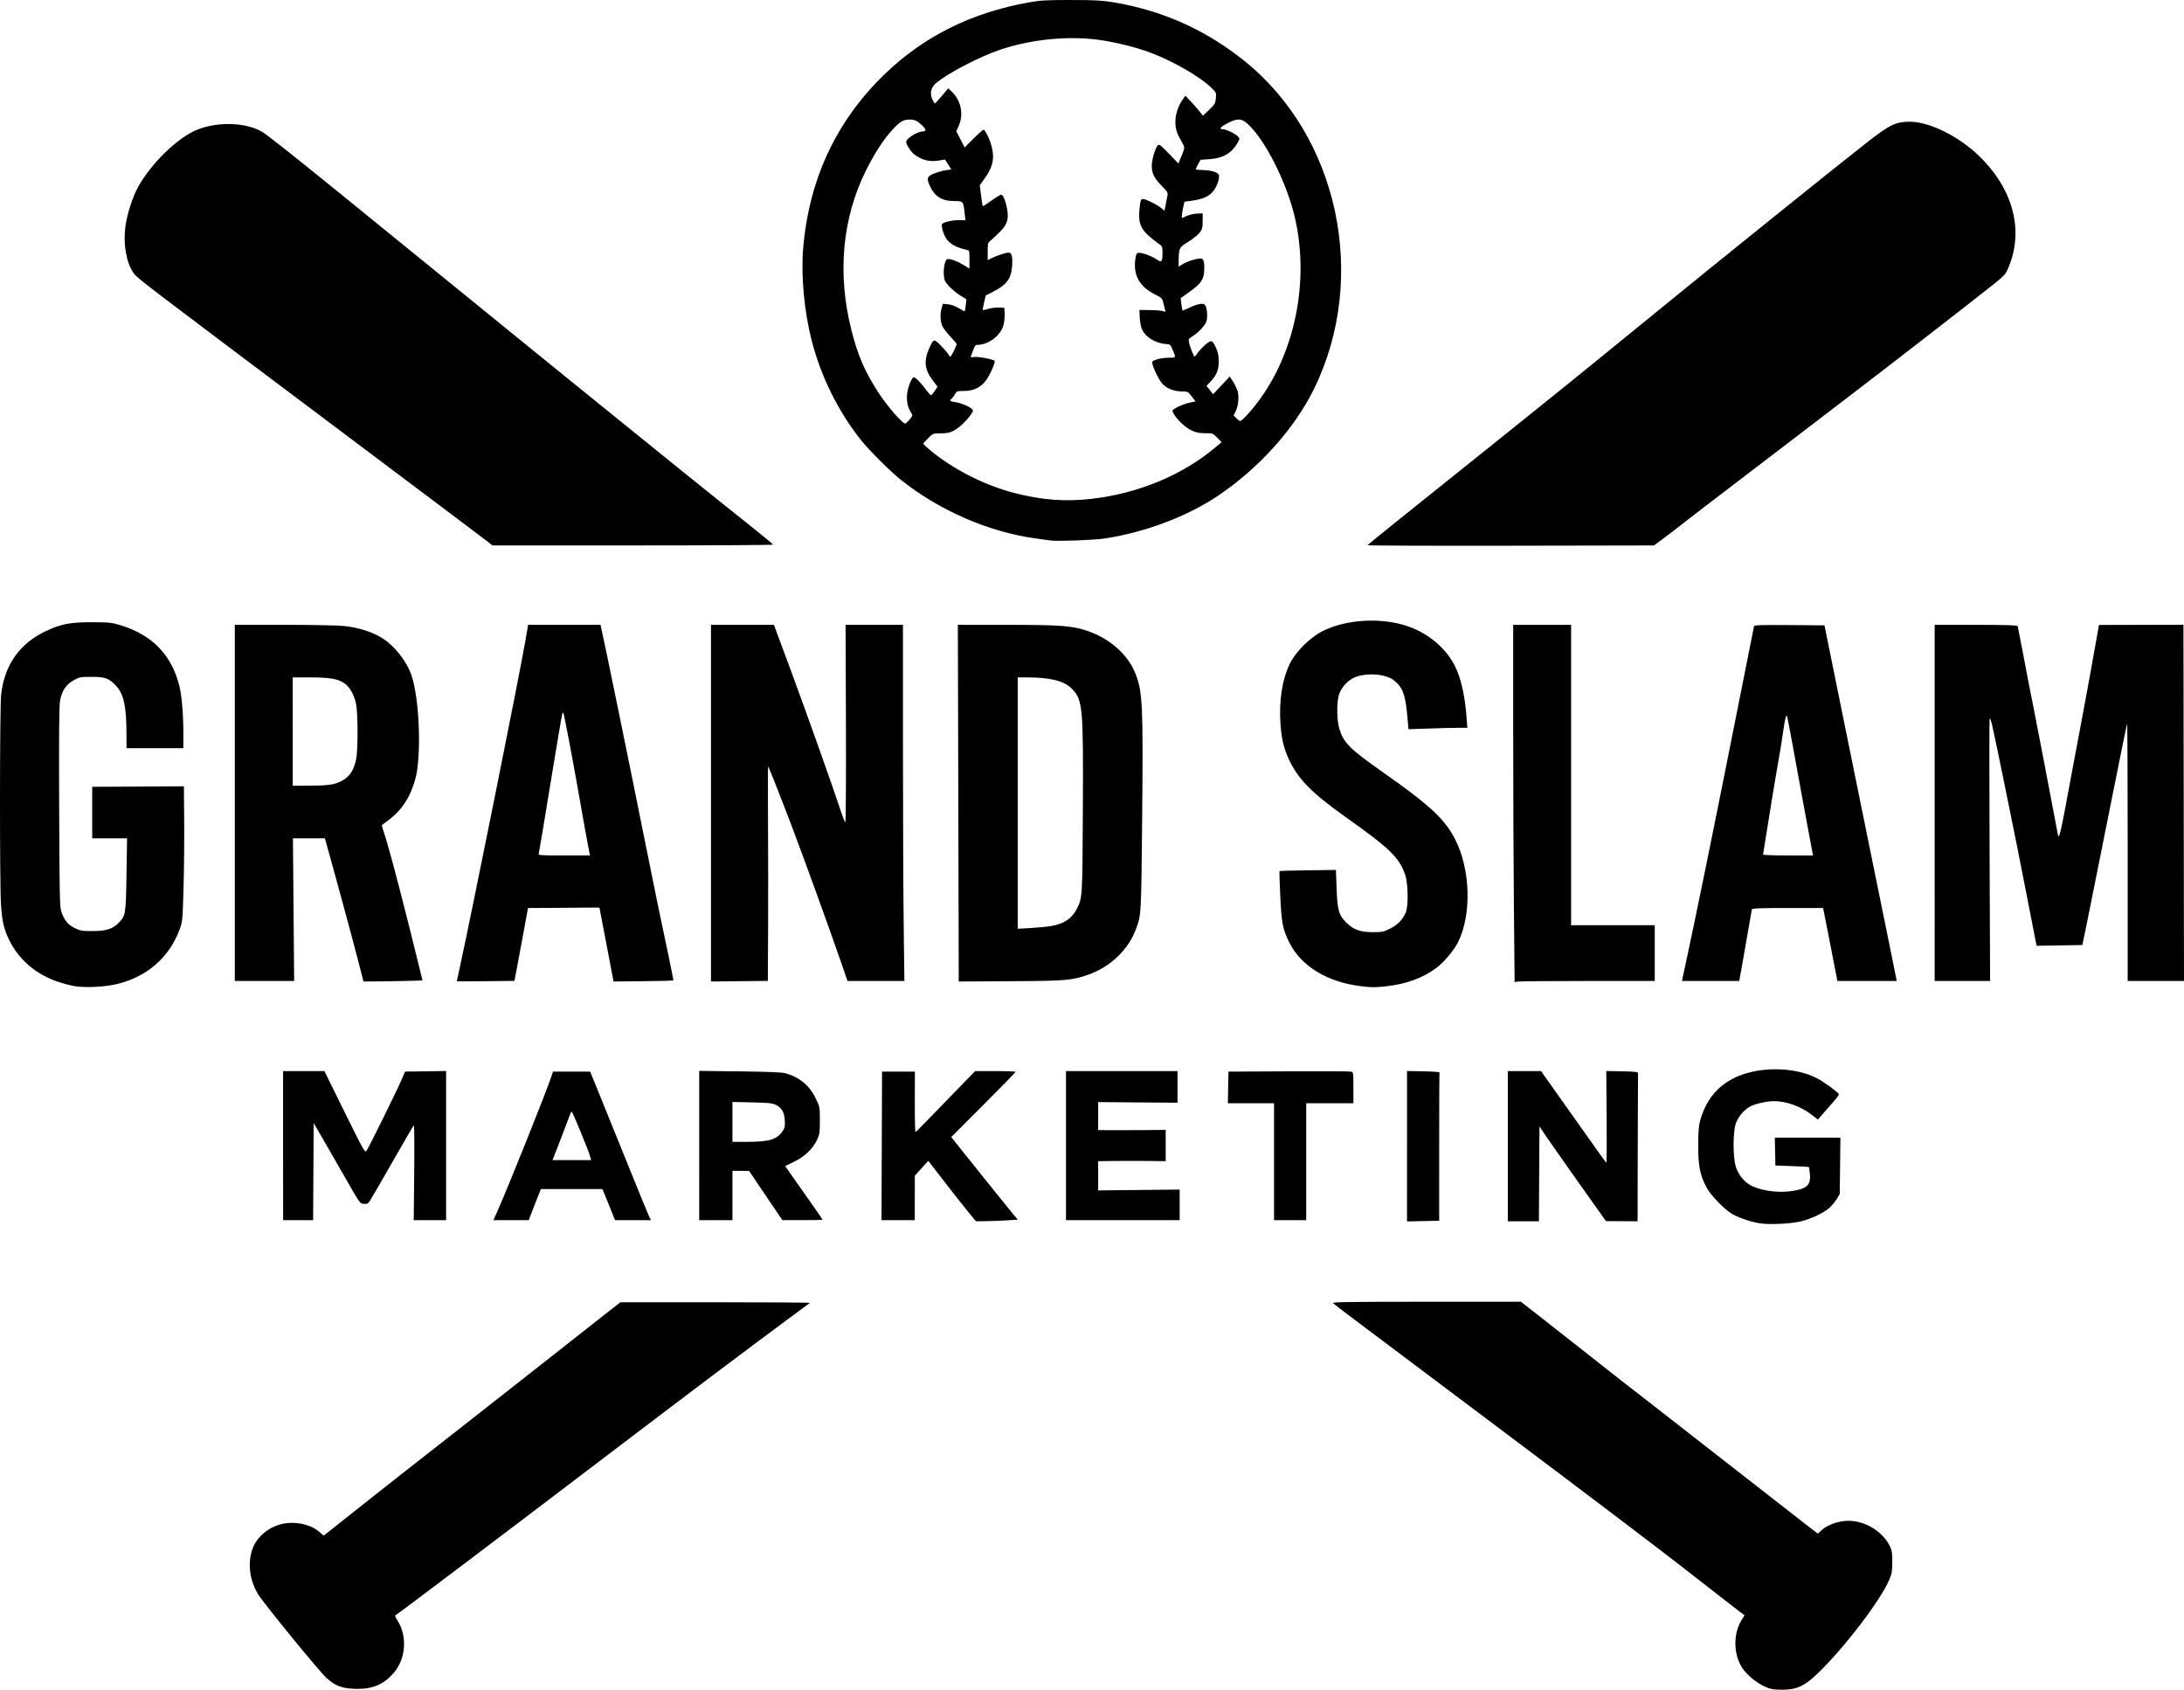 <?xml version="1.0" encoding="UTF-8" standalone="no"?>
<!-- Created with Inkscape (http://www.inkscape.org/) -->

<svg
   width="762.963mm"
   height="590.128mm"
   viewBox="0 0 762.963 590.128"
   version="1.1"
   id="svg1"
   xml:space="preserve"
   inkscape:version="1.4 (e7c3feb1, 2024-10-09)"
   sodipodi:docname="Grand-Slam-Marketing.svg"
   xmlns:inkscape="http://www.inkscape.org/namespaces/inkscape"
   xmlns:sodipodi="http://sodipodi.sourceforge.net/DTD/sodipodi-0.dtd"
   xmlns="http://www.w3.org/2000/svg"
   xmlns:svg="http://www.w3.org/2000/svg"><sodipodi:namedview
     id="namedview1"
     pagecolor="#ffffff"
     bordercolor="#000000"
     borderopacity="0.25"
     inkscape:showpageshadow="2"
     inkscape:pageopacity="0.0"
     inkscape:pagecheckerboard="0"
     inkscape:deskcolor="#d1d1d1"
     inkscape:document-units="mm"
     inkscape:zoom="0.13102506"
     inkscape:cx="1778.2858"
     inkscape:cy="1480.6328"
     inkscape:window-width="1728"
     inkscape:window-height="1051"
     inkscape:window-x="0"
     inkscape:window-y="38"
     inkscape:window-maximized="1"
     inkscape:current-layer="layer1" /><defs
     id="defs1" /><g
     inkscape:label="Layer 1"
     inkscape:groupmode="layer"
     id="layer1"
     transform="translate(364.949,244.686)"><path
       style="fill:#000000;stroke-width:1.416"
       d="m 253.818,345.162 c -3.758,-0.937 -8.472,-4.481 -10.45,-7.857 -2.789,-4.76 -2.765,-11.542 0.058,-16.125 l 1.054,-1.712 -5.094,-3.921 c -2.802,-2.157 -10.91,-8.464 -18.019,-14.016 -7.109,-5.552 -33.578,-25.598 -58.82,-44.547 -56.175,-42.171 -61.114,-45.89 -61.795,-46.526 -0.453,-0.424 4.775,-0.507 32.529,-0.516 l 33.069,-0.011 5.873,4.575 c 3.23,2.516 10.152,7.954 15.383,12.085 12.349,9.752 14.866,11.721 28.517,22.303 6.285,4.872 19.604,15.26 29.597,23.083 9.994,7.824 19.569,15.286 21.277,16.583 l 3.107,2.358 1.434,-1.295 c 1.712,-1.547 4.723,-2.742 7.781,-3.088 6.194,-0.701 13.152,3.117 15.918,8.734 0.738,1.499 0.873,2.35 0.871,5.519 -0.001,3.204 -0.146,4.088 -0.992,6.102 -3.084,7.336 -15.875,24.083 -25.194,32.985 -4.34,4.146 -6.972,5.422 -11.457,5.555 -1.755,0.052 -3.846,-0.069 -4.645,-0.268 z m -498.889,-0.514 c -2.392,-0.664 -3.712,-1.418 -5.859,-3.348 -2.439,-2.193 -21.999,-26.121 -23.844,-29.169 -2.901,-4.792 -3.68,-10.397 -2.138,-15.389 1.312,-4.247 5.347,-7.876 10.117,-9.098 4.631,-1.186 10.186,-0.082 13.393,2.664 l 1.538,1.316 11.953,-9.468 c 13.291,-10.527 13.148,-10.415 32.305,-25.39 7.521,-5.879 20.306,-15.913 28.41,-22.298 8.104,-6.385 18.389,-14.474 22.854,-17.977 l 8.118,-6.369 h 33.231 c 18.277,0 33.113,0.1 32.969,0.222 -0.144,0.122 -3.887,2.896 -8.317,6.165 -11.56,8.529 -35.095,26.245 -56.759,42.724 -40.662,30.931 -78.317,59.384 -79.357,59.965 -0.637,0.356 -0.608,0.497 0.458,2.224 3.414,5.531 2.808,13.267 -1.424,18.181 -3.365,3.907 -7.255,5.604 -12.717,5.547 -1.785,-0.018 -4.003,-0.244 -4.931,-0.501 z m 495.283,-162.046 c -2.93,-0.375 -7.358,-1.82 -9.925,-3.24 -2.654,-1.468 -7.646,-6.604 -9.078,-9.341 -2.294,-4.385 -2.904,-7.457 -2.896,-14.598 0.006,-4.969 0.155,-6.904 0.682,-8.804 2.858,-10.308 10.294,-16.28 21.95,-17.627 6.898,-0.797 14.054,0.342 19.126,3.046 2.324,1.239 7.194,4.814 7.383,5.421 0.067,0.216 -0.934,1.569 -2.225,3.007 -1.291,1.438 -2.969,3.344 -3.729,4.237 l -1.381,1.622 -2.268,-1.745 c -3.789,-2.915 -8.763,-4.691 -13.14,-4.691 -2.304,0 -6.356,0.898 -8.126,1.801 -2.295,1.171 -4.476,3.797 -5.236,6.306 -0.932,3.077 -0.907,11.361 0.045,14.645 0.733,2.529 2.654,5.086 4.804,6.396 3.183,1.939 9.256,2.943 14.115,2.334 5.913,-0.741 7.42,-2.067 6.993,-6.152 -0.129,-1.232 -0.276,-2.283 -0.327,-2.333 -0.051,-0.051 -2.706,-0.19 -5.9,-0.308 l -5.807,-0.215 -0.104,-4.874 -0.104,-4.874 h 11.46 11.46 l -0.116,9.835 -0.116,9.835 L 276.741,174 c -0.555,0.945 -1.719,2.359 -2.587,3.142 -2.088,1.886 -6.936,4.113 -10.583,4.862 -3.569,0.732 -10.042,1.022 -13.36,0.598 z m -276.77,-3.857 c -1.412,-1.7 -5.162,-6.448 -8.332,-10.551 l -5.765,-7.46 -2.354,2.59 -2.354,2.59 -0.01,7.774 -0.01,7.774 h -5.81 -5.81 l 0.096,-25.944 0.096,-25.944 h 5.736 5.736 l -0.033,10.619 c -0.018,5.84 0.098,10.561 0.258,10.49 0.26,-0.115 3.906,-3.836 16.926,-17.274 l 3.896,-4.021 h 7.062 c 3.884,0 7.062,0.125 7.062,0.279 0,0.153 -5.058,5.339 -11.24,11.523 l -11.24,11.245 10.287,12.844 c 5.658,7.064 10.896,13.553 11.64,14.421 l 1.353,1.577 -3.678,0.237 c -2.023,0.13 -5.313,0.257 -7.312,0.281 l -3.634,0.044 z M 126.58,155.629 v -26.263 l 5.713,0.103 c 3.142,0.057 5.671,0.23 5.62,0.384 -0.051,0.155 -0.095,11.872 -0.095,26.038 l -0.001,25.757 -5.618,0.122 -5.618,0.122 z m 35.217,-0.018 v -26.225 h 5.815 5.815 l 1.21,1.75 c 0.665,0.963 4.338,6.147 8.16,11.52 3.823,5.374 8.353,11.754 10.068,14.179 1.715,2.425 3.224,4.474 3.353,4.554 0.129,0.08 0.175,-7.093 0.103,-15.939 l -0.132,-16.084 5.564,0.104 c 4.171,0.078 5.555,0.221 5.527,0.572 -0.021,0.258 -0.063,12.017 -0.094,26.132 l -0.056,25.663 -5.526,-0.025 -5.526,-0.025 -9.179,-12.931 c -5.048,-7.112 -10.275,-14.552 -11.614,-16.533 l -2.435,-3.603 -0.098,16.558 -0.098,16.558 h -5.429 -5.429 z m -427.849,-0.187 v -26.038 l 7.212,5.9e-4 7.212,5.8e-4 7.066,14.315 c 6.575,13.321 7.104,14.264 7.622,13.58 0.714,-0.943 10.292,-20.336 12.113,-24.525 l 1.384,-3.185 7.169,-0.102 7.169,-0.102 v 26.046 26.046 h -5.655 -5.655 l 0.168,-16.66 c 0.092,-9.163 0.036,-16.579 -0.125,-16.479 -0.161,0.1 -3.533,5.869 -7.493,12.82 -3.96,6.951 -7.53,13.112 -7.934,13.689 -0.609,0.871 -0.963,1.031 -2.077,0.937 -1.334,-0.113 -1.372,-0.166 -6.357,-8.918 -2.758,-4.842 -6.393,-11.165 -8.078,-14.049 l -3.063,-5.245 -0.097,16.953 -0.097,16.953 h -5.241 -5.241 z m 74.604,23.509 c 3.752,-8.315 17.584,-42.848 19.321,-48.236 l 0.362,-1.124 h 6.491 6.491 l 4.271,10.49 c 2.349,5.77 6.875,16.95 10.058,24.845 3.183,7.895 6.043,14.849 6.356,15.454 l 0.569,1.1 -6.285,-0.006 -6.285,-0.006 -1.451,-3.647 c -0.798,-2.006 -1.788,-4.448 -2.2,-5.427 l -0.749,-1.78 h -10.747 -10.747 l -1.754,4.402 c -0.965,2.421 -1.92,4.866 -2.123,5.432 l -0.369,1.03 h -6.175 -6.175 z m 32.766,-19.392 c -0.557,-2.22 -6.363,-16.293 -6.611,-16.026 -0.15,0.162 -0.702,1.474 -1.225,2.917 -0.524,1.442 -1.955,5.194 -3.182,8.336 l -2.23,5.713 h 6.742 6.742 z m 37.994,-4.149 v -26.069 l 14.143,0.166 c 9.129,0.107 14.726,0.322 15.787,0.607 5.037,1.349 8.618,4.301 10.826,8.925 1.377,2.883 1.392,2.967 1.392,7.598 0,4.306 -0.081,4.857 -1.013,6.844 -1.45,3.095 -4.384,5.87 -8.069,7.632 l -3.038,1.452 3.404,4.867 c 1.872,2.677 4.81,6.854 6.528,9.282 1.718,2.428 3.124,4.493 3.124,4.589 0,0.096 -3.161,0.167 -7.025,0.158 l -7.025,-0.018 -5.807,-8.59 -5.807,-8.59 -2.904,-0.008 -2.904,-0.008 v 8.617 8.617 h -5.807 -5.807 z m 24.118,-1.81 c 2.502,-0.589 3.785,-1.416 5.044,-3.251 0.745,-1.086 0.855,-1.642 0.742,-3.72 -0.158,-2.883 -1.054,-4.412 -3.202,-5.457 -1.169,-0.569 -2.591,-0.713 -8.25,-0.837 l -6.837,-0.149 v 6.972 6.972 l 5.151,-0.006 c 3.051,-0.003 6.049,-0.217 7.352,-0.524 z M 7.442,155.424 V 129.385 H 26.924 46.405 l 2.13e-4,5.526 2.26e-4,5.526 -13.862,-0.111 -13.862,-0.111 v 4.888 4.888 l 4.402,0.041 c 2.421,0.022 7.732,0.007 11.801,-0.035 l 7.399,-0.076 v 5.461 5.461 l -6.463,-0.065 c -3.554,-0.036 -8.865,-0.033 -11.801,0.007 l -5.339,0.072 v 5.1 5.1 l 14.237,-0.142 14.237,-0.142 v 5.344 5.344 H 27.298 7.442 Z m 72.682,5.62 v -20.418 h -8.065 -8.065 l 0.104,-5.526 0.104,-5.526 20.98,-0.104 c 11.539,-0.057 21.36,-0.011 21.823,0.101 0.826,0.2 0.843,0.314 0.843,5.63 v 5.425 h -8.242 -8.242 v 20.418 20.418 H 85.743 80.124 Z M -338.734,99.749 c -1.339,-0.205 -3.953,-0.88 -5.807,-1.498 -7.844,-2.615 -13.817,-7.72 -17.239,-14.731 -1.75,-3.586 -2.39,-6.285 -2.806,-11.832 -0.501,-6.685 -0.475,-69.167 0.031,-73.727 1.15,-10.363 6.357,-17.807 15.519,-22.186 5.278,-2.522 8.718,-3.187 16.297,-3.149 5.979,0.03 6.847,0.121 9.852,1.034 11.115,3.375 17.911,10.391 20.615,21.283 0.826,3.326 1.371,9.801 1.375,16.333 l 0.003,5.339 h -9.928 -9.928 l -0.016,-5.151 c -0.03,-9.341 -0.91,-13.524 -3.455,-16.415 -2.468,-2.804 -3.882,-3.348 -8.705,-3.348 -3.871,0 -4.246,0.068 -6.182,1.124 -2.72,1.483 -4.271,3.78 -4.864,7.2 -0.323,1.862 -0.405,11.799 -0.308,37.196 0.119,31.07 0.196,34.843 0.753,36.471 1.034,3.024 2.287,4.558 4.681,5.734 1.992,0.978 2.517,1.067 6.294,1.062 4.685,-0.006 7.01,-0.752 9.111,-2.923 2.388,-2.468 2.459,-2.911 2.679,-16.835 l 0.2,-12.645 -6.088,4.39e-4 -6.088,4.39e-4 v -8.992 -8.992 l 14.986,-0.07 c 8.242,-0.039 15.45,-0.081 16.016,-0.094 l 1.03,-0.023 0.1,12.176 c 0.055,6.697 -0.049,17.318 -0.232,23.603 -0.324,11.153 -0.357,11.494 -1.368,14.237 -3.554,9.636 -11.124,16.319 -21.491,18.972 -4.145,1.061 -11.087,1.451 -15.036,0.845 z m 449.432,0.015 C 98.774,98.381 89.501,92.731 85.397,84.346 c -2.26,-4.616 -2.635,-6.571 -3.097,-16.129 -0.227,-4.692 -0.346,-8.597 -0.264,-8.678 0.082,-0.081 4.55,-0.204 9.93,-0.274 l 9.781,-0.126 0.221,6.182 c 0.283,7.936 0.755,9.619 3.422,12.22 2.585,2.521 4.865,3.328 9.398,3.328 3.063,0 3.614,-0.115 5.88,-1.231 2.625,-1.292 4.286,-2.992 5.447,-5.574 1.015,-2.256 0.875,-10.405 -0.231,-13.427 -2.194,-5.995 -5.329,-9.019 -20.581,-19.852 C 93.131,32.142 88.441,27.351 85.188,20.241 83.495,16.539 82.694,13.067 82.366,7.999 c -0.529,-8.171 0.612,-15.414 3.299,-20.934 1.975,-4.058 6.923,-9.004 11.234,-11.231 8.281,-4.277 20.793,-5.002 30.114,-1.745 7.097,2.48 13.159,7.602 16.276,13.754 2.116,4.175 3.538,10.468 4.111,18.19 l 0.257,3.466 h -2.985 c -1.642,0 -6.269,0.11 -10.282,0.244 l -7.296,0.244 -0.433,-4.834 c -0.645,-7.204 -1.629,-9.822 -4.576,-12.184 -2.899,-2.324 -9.701,-2.833 -13.872,-1.039 -2.411,1.037 -4.683,3.583 -5.424,6.077 -0.83,2.795 -0.742,8.966 0.169,11.894 1.518,4.878 3.615,6.969 15.006,14.971 16.604,11.662 21.761,16.444 25.428,23.575 5.385,10.473 5.819,26.41 0.978,35.99 -1.398,2.767 -4.87,6.91 -7.384,8.812 -4.749,3.592 -10.514,5.72 -17.659,6.516 -3.949,0.44 -4.842,0.44 -8.627,0.001 z m -348.663,-1.663 c -0.006,0 -0.918,-3.54 -2.027,-7.868 -1.643,-6.41 -8.601,-32.031 -10.913,-40.181 l -0.558,-1.967 h -5.573 -5.573 l 0.209,24.914 0.209,24.914 h -10.361 -10.361 v -62.192 -62.192 h 16.981 c 9.34,0 18.823,0.181 21.074,0.403 4.812,0.474 9.729,1.981 13.057,4.003 4.651,2.825 8.934,8.223 10.671,13.447 2.402,7.224 3.321,23.732 1.853,33.286 -0.523,3.406 -2.128,7.777 -3.837,10.448 -2.179,3.407 -4.052,5.26 -8.418,8.331 -0.073,0.051 0.302,1.41 0.832,3.02 1.566,4.753 4.784,16.804 9.206,34.469 2.279,9.106 4.144,16.645 4.144,16.754 0,0.142 -13.452,0.409 -20.616,0.409 z m -10.827,-68.877 c 4.79,-1.128 7.258,-3.75 8.262,-8.778 0.652,-3.267 0.661,-15.453 0.013,-19.029 -0.598,-3.305 -2.219,-6.214 -4.187,-7.517 -2.314,-1.531 -5.09,-2 -11.889,-2.006 l -6.088,-0.006 V 10.809 29.729 l 5.901,-0.006 c 3.537,-0.003 6.737,-0.203 7.989,-0.497 z m 43.432,68.813 c 1.4e-4,-0.035 0.434,-2.058 0.964,-4.496 4.507,-20.725 20.614,-100.896 22.888,-113.923 l 1.063,-6.088 12.637,-1.56e-4 12.637,-1.55e-4 0.193,0.843 c 1.331,5.826 9.416,45.238 15.735,76.709 2.338,11.642 4.696,23.191 5.241,25.663 1.023,4.644 4.321,20.647 4.321,20.965 0,0.099 -4.71,0.227 -10.468,0.285 l -10.468,0.105 -0.808,-4.308 c -0.444,-2.37 -1.55,-8.152 -2.458,-12.85 -0.907,-4.698 -1.65,-8.578 -1.65,-8.623 0,-0.045 -1.475,-0.058 -3.278,-0.03 -1.803,0.028 -7.418,0.073 -12.478,0.099 l -9.2,0.048 -1.397,7.587 c -0.768,4.173 -1.833,9.9 -2.366,12.726 l -0.969,5.14 -10.071,0.105 c -5.539,0.058 -10.07,0.077 -10.07,0.042 z m 46.336,-44.801 c -0.267,-1.116 -2.511,-13.532 -4.18,-23.135 -1.545,-8.889 -4.735,-25.59 -4.932,-25.82 -0.073,-0.086 -0.222,-0.068 -0.331,0.041 -0.108,0.108 -1.966,11.053 -4.129,24.321 -2.163,13.268 -4.024,24.419 -4.137,24.78 -0.191,0.612 0.399,0.656 8.853,0.656 h 9.057 z m 42.456,-17.421 2.5e-4,-62.285 h 10.989 10.989 l 5.669,15.267 c 5.544,14.929 15.237,42.185 17.721,49.828 0.686,2.112 1.392,3.84 1.569,3.84 0.177,0 0.267,-15.484 0.201,-34.468 l -0.12,-34.468 10.022,9.9e-5 10.022,8.5e-5 3.74e-4,41.68 c 2.06e-4,22.924 0.112,50.91 0.249,62.192 l 0.248,20.512 h -9.939 -9.939 l -2.156,-6.275 C -74.795,80.716 -84.04,55.211 -88.594,43.216 c -3.337,-8.788 -7.771,-20.011 -7.99,-20.223 -0.111,-0.108 -0.143,8.318 -0.071,18.724 0.072,10.406 0.09,27.302 0.038,37.547 l -0.094,18.627 -9.928,0.106 -9.928,0.106 z m 86.496,39.806 c -0.027,-12.363 -0.096,-40.392 -0.155,-62.285 l -0.107,-39.806 17.108,0.007 c 19.026,0.009 22.921,0.307 28.339,2.175 7.753,2.672 14.028,8.293 16.605,14.872 2.492,6.363 2.703,10.85 2.342,49.821 -0.322,34.768 -0.303,34.423 -2.236,39.558 -2.66,7.065 -8.78,12.929 -16.352,15.669 -5.735,2.075 -7.9,2.261 -27.607,2.37 L -30.023,98.102 Z m 32.254,3.122 c 4.431,-0.762 7.095,-2.451 8.793,-5.575 2.238,-4.115 2.202,-3.596 2.362,-34.45 C 13.527,2.161 13.315,-0.234 9.543,-4.116 6.87,-6.865 2.02,-8.1 -6.139,-8.108 l -3.278,-0.003 V 35.78 79.67 l 4.589,-0.254 C -2.304,79.276 0.851,78.974 2.182,78.745 Z M 163.92,72.185 C 163.783,57.798 163.671,29.715 163.671,9.779 l -3e-4,-36.247 h 10.116 10.116 v 52.451 52.451 h 14.611 14.611 v 9.741 9.741 l -23.697,0.006 c -13.033,0.003 -24.048,0.1 -24.478,0.215 l -0.781,0.21 z m 59.775,20.765 c 3.186,-14.549 10.691,-51.362 18.311,-89.822 3.123,-15.763 5.737,-28.874 5.81,-29.134 0.103,-0.372 2.76,-0.452 12.366,-0.375 l 12.235,0.099 3.342,16.485 c 7.512,37.058 9.356,46.124 11.159,54.886 1.039,5.048 1.982,9.679 2.094,10.289 0.113,0.611 0.716,3.561 1.34,6.556 0.624,2.995 2.525,12.316 4.223,20.713 l 3.087,15.267 h -10.365 -10.365 l -2.316,-11.895 c -1.274,-6.542 -2.399,-12.274 -2.501,-12.738 l -0.185,-0.843 h -12.368 c -9.571,0 -12.399,0.106 -12.506,0.468 -0.076,0.258 -0.751,4.093 -1.501,8.523 -0.75,4.43 -1.713,9.952 -2.141,12.27 l -0.778,4.215 H 232.622 222.608 Z m 44.098,-42.148 c -0.348,-1.803 -0.921,-4.88 -1.273,-6.837 -0.352,-1.958 -1.118,-6.088 -1.703,-9.179 -0.584,-3.091 -2.021,-10.93 -3.193,-17.421 -1.171,-6.491 -2.195,-11.872 -2.275,-11.958 -0.382,-0.412 -0.667,0.677 -1.304,4.978 -0.722,4.873 -0.984,6.538 -1.275,8.104 -0.096,0.515 -0.269,1.527 -0.384,2.248 -0.115,0.721 -0.61,3.587 -1.099,6.369 -0.489,2.782 -1.497,8.935 -2.24,13.675 -0.743,4.739 -1.516,9.53 -1.717,10.646 -0.202,1.116 -0.367,2.17 -0.367,2.342 0,0.172 3.929,0.312 8.731,0.312 h 8.731 z m 43.114,-15.087 v -62.199 l 14.442,0.024 c 10.933,0.018 14.474,0.134 14.574,0.476 0.114,0.392 3.144,16.129 3.465,17.994 0.065,0.376 0.865,4.422 1.78,8.992 0.914,4.57 2.524,12.861 3.577,18.424 1.053,5.564 2.563,13.487 3.357,17.609 0.794,4.121 1.55,8.119 1.681,8.885 0.568,3.319 0.721,2.681 5.273,-21.997 1.14,-6.182 2.648,-14.19 3.351,-17.796 1,-5.13 3.878,-20.996 5.687,-31.353 l 0.209,-1.194 14.759,-0.034 14.759,-0.034 0.096,62.202 0.096,62.202 -9.835,-1.4e-5 -9.835,-1.5e-5 V 52.895 c 0,-24.761 -0.088,-44.932 -0.196,-44.825 -0.108,0.108 -2.972,14.171 -6.364,31.252 -3.393,17.081 -6.869,34.428 -7.725,38.549 l -1.557,7.493 -7.984,0.133 -7.984,0.133 -0.191,-0.883 c -0.105,-0.485 -1.384,-7.036 -2.843,-14.557 -2.696,-13.9 -4.337,-22.103 -8.244,-41.211 -4.555,-22.275 -4.865,-23.61 -5.167,-22.292 -0.094,0.412 -0.092,21.107 0.006,45.988 l 0.178,45.239 h -9.682 -9.683 z M 112.812,-54.27 c 0.051,-0.146 4.477,-3.772 9.835,-8.059 21.83,-17.467 57.442,-46.041 59.195,-47.495 1.03,-0.855 5.919,-4.824 10.865,-8.82 4.945,-3.996 14.045,-11.402 20.221,-16.459 19.476,-15.945 64.6,-52.267 74.565,-60.022 7.781,-6.054 9.874,-7.055 14.757,-7.055 6.87,0 17.199,5.144 24.328,12.115 11.978,11.712 15.637,26.24 9.902,39.303 -0.833,1.898 -1.437,2.543 -5.11,5.454 -10.315,8.179 -35.492,27.692 -50.678,39.279 -4.09,3.121 -12.747,9.741 -19.238,14.712 -6.491,4.971 -16.606,12.696 -22.479,17.167 -5.873,4.471 -12.954,9.909 -15.735,12.084 -2.782,2.175 -6.26,4.837 -7.73,5.916 l -2.672,1.961 -50.06,0.091 c -27.533,0.05 -50.018,-0.028 -49.966,-0.174 z m -306.809,-0.803 c -0.582,-0.484 -22.807,-17.204 -49.389,-37.155 -71.143,-53.398 -73.692,-55.339 -74.863,-57.03 -2.552,-3.682 -3.683,-9.916 -2.923,-16.104 0.521,-4.241 2.491,-10.451 4.429,-13.964 4.592,-8.322 13.806,-17.264 20.658,-20.048 7.175,-2.915 17.033,-2.604 22.701,0.718 1.636,0.959 10.842,8.237 27.002,21.348 23.677,19.21 34.361,27.894 61.813,50.246 5.821,4.739 14.272,11.599 18.781,15.245 4.509,3.645 10.137,8.205 12.506,10.132 15.162,12.333 38.883,31.439 49.895,40.186 4.669,3.709 8.503,6.87 8.52,7.025 0.017,0.155 -22.042,0.281 -49.02,0.281 h -49.05 z m 196.006,-0.845 c -0.618,-0.092 -2.978,-0.423 -5.245,-0.736 -16.318,-2.254 -33.441,-9.682 -46.831,-20.315 -3.819,-3.032 -11.099,-10.264 -14.032,-13.94 -8.008,-10.033 -13.987,-22.076 -17.289,-34.822 -2.585,-9.98 -3.764,-22.509 -3.004,-31.931 1.959,-24.274 11.595,-44.89 28.623,-61.24 13.691,-13.146 30.108,-21.312 50.097,-24.921 4.001,-0.722 6.019,-0.848 13.862,-0.863 10.41,-0.019 13.127,0.187 19.484,1.482 15.636,3.184 29.344,9.613 41.947,19.672 32.979,26.321 43.541,75.611 24.541,114.528 -6.854,14.038 -19.415,27.988 -33.896,37.643 -10.786,7.192 -25.507,12.692 -39.525,14.769 -3.663,0.543 -16.502,1.004 -18.732,0.673 z M 16.598,-70.495 C 32.657,-72.373 47.874,-78.665 59.265,-88.136 l 2.557,-2.126 -1.545,-1.574 c -1.537,-1.566 -1.558,-1.574 -4.242,-1.553 -3.136,0.025 -5.189,-0.793 -7.836,-3.124 -1.994,-1.755 -3.83,-4.319 -3.488,-4.871 0.442,-0.715 3.924,-2.284 5.988,-2.698 l 2.004,-0.402 -1.324,-1.735 c -1.317,-1.726 -1.337,-1.735 -3.662,-1.772 -2.769,-0.044 -5.29,-1.118 -6.794,-2.896 -1.063,-1.256 -2.904,-5.006 -3.281,-6.68 -0.206,-0.914 -0.081,-1.044 1.527,-1.592 0.963,-0.328 2.828,-0.597 4.145,-0.597 2.689,0 2.639,0.13 1.217,-3.184 -0.577,-1.346 -0.792,-1.509 -2.1,-1.596 -3.831,-0.257 -7.477,-2.573 -8.551,-5.432 -0.328,-0.874 -0.637,-2.684 -0.685,-4.024 l -0.088,-2.435 3.372,0.017 c 1.855,0.008 3.902,0.153 4.549,0.32 l 1.177,0.303 -0.481,-2.069 c -0.631,-2.714 -0.631,-2.713 -3.224,-4.022 -5.471,-2.762 -7.672,-6.819 -6.798,-12.531 0.231,-1.51 0.44,-1.895 1.079,-1.987 1.085,-0.155 4.609,1.126 6.35,2.31 1.763,1.198 2.016,0.914 2.024,-2.266 0.006,-2.301 -0.006,-2.325 -1.55,-3.372 -0.856,-0.58 -2.461,-1.883 -3.567,-2.895 -2.556,-2.34 -3.332,-4.601 -2.957,-8.612 0.319,-3.412 0.498,-3.971 1.267,-3.971 0.948,4.5e-4 4.963,1.994 6.315,3.136 l 1.189,1.004 0.422,-2.164 c 0.232,-1.19 0.515,-2.647 0.63,-3.238 0.181,-0.932 -0.091,-1.377 -2.063,-3.372 -2.61,-2.641 -3.428,-4.305 -3.428,-6.981 0,-2.065 1.226,-6.22 2.1,-7.117 0.483,-0.495 0.935,-0.157 3.87,2.889 l 3.324,3.45 1.049,-2.467 c 0.577,-1.357 1.027,-2.755 1.001,-3.106 -0.026,-0.351 -0.536,-1.468 -1.133,-2.482 -1.545,-2.626 -1.97,-4.074 -1.96,-6.676 0.01,-2.455 1.046,-5.516 2.612,-7.716 l 0.875,-1.229 1.911,2.019 c 1.051,1.11 2.435,2.685 3.075,3.5 l 1.164,1.482 2.156,-2.072 c 1.979,-1.902 2.172,-2.233 2.344,-4.031 0.188,-1.955 0.184,-1.964 -1.753,-3.831 -3.972,-3.828 -13.301,-9.169 -21.199,-12.137 -4.96,-1.864 -12.622,-3.744 -18.211,-4.469 -10.745,-1.394 -23.222,-0.144 -33.951,3.401 -7.209,2.382 -18.82,8.422 -22.702,11.809 -1.77,1.544 -2.195,3.577 -1.191,5.693 0.356,0.75 0.754,1.35 0.885,1.334 0.131,-0.016 1.227,-1.21 2.436,-2.654 l 2.198,-2.625 1.284,1.244 c 3.192,3.093 4.144,7.801 2.394,11.827 l -0.851,1.957 1.447,2.812 1.447,2.812 3.289,-3.27 c 2.686,-2.671 3.359,-3.167 3.667,-2.708 1.78,2.653 2.973,6.327 2.969,9.144 -0.004,2.602 -0.905,4.872 -3.201,8.068 l -1.431,1.991 0.452,3.581 c 0.249,1.97 0.512,3.642 0.586,3.715 0.073,0.073 1.436,-0.801 3.029,-1.944 1.592,-1.142 3.128,-2.077 3.413,-2.077 0.672,0 1.537,2.103 2.083,5.065 0.64,3.476 0.006,5.398 -2.66,8.048 -1.144,1.138 -2.544,2.445 -3.111,2.905 -0.969,0.786 -1.03,1.015 -1.03,3.845 v 3.009 l 1.185,-0.613 c 1.738,-0.899 5.171,-2.029 6.162,-2.029 1.094,0 1.466,1.675 1.142,5.146 -0.387,4.147 -2.065,6.265 -6.864,8.664 l -2.308,1.154 -0.577,2.528 c -0.317,1.39 -0.537,2.568 -0.488,2.616 0.049,0.049 0.957,-0.166 2.019,-0.477 1.062,-0.311 2.741,-0.514 3.733,-0.451 l 1.803,0.115 0.115,1.804 c 0.063,0.992 -0.079,2.74 -0.317,3.885 -0.78,3.757 -5.202,7.236 -9.197,7.236 -0.643,0 -0.961,0.363 -1.391,1.592 -0.307,0.876 -0.675,1.879 -0.818,2.23 -0.224,0.549 -0.078,0.608 1.055,0.424 1.354,-0.22 6.834,0.811 7.165,1.348 0.327,0.528 -1.576,4.854 -2.97,6.753 -1.87,2.548 -4.374,3.762 -7.756,3.762 -2.407,0 -2.568,0.055 -3.086,1.058 -0.301,0.582 -0.811,1.277 -1.134,1.544 -0.931,0.772 -0.705,1.026 1.133,1.278 1.902,0.261 4.824,1.442 5.84,2.361 0.621,0.562 0.598,0.676 -0.421,2.14 -1.535,2.204 -4.054,4.526 -6.015,5.542 -1.309,0.679 -2.289,0.874 -4.386,0.874 -2.692,1.55e-4 -2.705,0.006 -4.402,1.67 -0.936,0.919 -1.702,1.8 -1.702,1.959 0,0.159 1.138,1.229 2.529,2.378 7.934,6.555 18.73,12.051 28.948,14.736 9.705,2.55 18.171,3.198 27.509,2.106 z m -63.693,-27.788 c 0.909,-1.088 1.021,-1.422 0.648,-1.934 -1.915,-2.63 -2.221,-6.401 -0.822,-10.141 0.483,-1.291 1.121,-2.441 1.418,-2.555 0.553,-0.212 2.391,1.635 4.655,4.678 0.651,0.876 1.322,1.592 1.49,1.592 0.168,0 0.748,-0.669 1.289,-1.486 l 0.983,-1.486 -1.72,-2.289 c -2.827,-3.761 -3.134,-6.785 -1.14,-11.229 1.485,-3.31 1.585,-3.328 4.126,-0.742 1.216,1.237 2.363,2.586 2.549,2.997 0.186,0.411 0.49,0.747 0.676,0.747 0.314,0 2.17,-3.789 2.17,-4.431 0,-0.159 -0.932,-1.267 -2.072,-2.462 -1.14,-1.196 -2.404,-2.825 -2.81,-3.62 -0.822,-1.612 -0.956,-4.233 -0.331,-6.485 l 0.403,-1.45 1.845,0.177 c 1.189,0.114 2.528,0.602 3.765,1.37 1.056,0.656 1.977,1.136 2.047,1.066 0.07,-0.07 0.231,-1.046 0.357,-2.169 l 0.23,-2.041 -1.81,-1.091 c -2.196,-1.323 -4.863,-3.789 -5.587,-5.166 -1.068,-2.031 -0.409,-7.795 0.891,-7.79 1.289,0.004 3.345,0.772 5.43,2.027 l 2.139,1.288 v -3.15 c 0,-3.131 -0.006,-3.151 -1.03,-3.378 -4.768,-1.054 -7.093,-2.838 -8.176,-6.274 -0.355,-1.126 -0.549,-2.299 -0.431,-2.606 0.28,-0.729 3.667,-1.542 6.213,-1.491 l 2.008,0.04 -0.266,-2.483 c -0.446,-4.164 -0.48,-4.204 -3.646,-4.214 -4.378,-0.013 -6.876,-1.617 -8.616,-5.533 -1.095,-2.464 -0.831,-3.123 1.649,-4.105 1.17,-0.464 2.989,-0.97 4.042,-1.125 l 1.914,-0.282 -1.098,-1.73 -1.098,-1.73 -2.007,0.335 c -3.364,0.562 -5.932,-0.054 -8.693,-2.085 -1.144,-0.842 -2.867,-3.489 -2.867,-4.405 0,-1.211 3.926,-3.658 5.901,-3.677 1.185,-0.011 1.048,-0.791 -0.375,-2.138 -1.661,-1.572 -2.587,-1.992 -4.396,-1.992 -2.107,0 -3.246,0.673 -5.841,3.454 -3.009,3.224 -6.207,8.109 -9.183,14.026 -8.449,16.799 -10.262,36.305 -5.218,56.146 2.239,8.807 4.57,14.214 9.283,21.535 3.234,5.024 8.771,11.362 9.598,10.989 0.23,-0.104 0.913,-0.781 1.517,-1.504 z m 118.275,-1.987 c 15.347,-17.141 21.801,-44.348 16.229,-68.411 -2.819,-12.173 -10.276,-27.005 -16.429,-32.677 -2.177,-2.007 -3.607,-2.079 -6.986,-0.353 -2.54,1.297 -3.249,2.152 -1.79,2.158 1.178,0.004 4.453,1.575 5.321,2.551 0.687,0.772 0.682,0.819 -0.274,2.449 -2.004,3.419 -5.021,5.134 -9.595,5.453 l -3.174,0.222 -0.847,1.499 c -0.466,0.824 -0.85,1.625 -0.853,1.78 -0.003,0.155 1.048,0.294 2.335,0.31 2.757,0.034 5.104,0.665 5.641,1.517 0.536,0.85 -0.322,3.73 -1.662,5.58 -1.407,1.942 -3.599,3.009 -7.257,3.534 l -2.997,0.43 -0.432,1.855 c -0.238,1.02 -0.449,2.309 -0.468,2.864 l -0.036,1.009 1.753,-0.775 c 0.964,-0.426 2.608,-0.796 3.653,-0.822 l 1.9,-0.047 -0.024,2.711 c -0.021,2.441 -0.137,2.851 -1.16,4.121 -0.625,0.776 -2.378,2.172 -3.895,3.102 -3.089,1.894 -3.257,2.203 -3.314,6.098 l -0.037,2.545 1.724,-1.011 c 1.852,-1.085 5.503,-2.097 6.37,-1.764 0.752,0.289 1.007,1.646 0.83,4.425 -0.191,3.005 -1.178,4.363 -5.311,7.31 l -2.89,2.061 0.247,2.061 c 0.136,1.133 0.31,2.13 0.386,2.216 0.077,0.085 1.044,-0.288 2.15,-0.83 2.819,-1.38 4.987,-1.83 5.646,-1.171 0.747,0.747 1.087,3.926 0.609,5.7 -0.413,1.535 -2.929,4.191 -5.293,5.587 -0.886,0.523 -1.02,0.802 -0.851,1.772 0.244,1.401 1.683,5.09 1.977,5.07 0.117,-0.007 0.653,-0.652 1.191,-1.431 0.538,-0.779 1.761,-2.058 2.717,-2.841 2.041,-1.672 2.334,-1.56 3.649,1.395 0.64,1.437 0.871,2.65 0.873,4.578 0.003,2.979 -0.744,4.782 -2.954,7.124 l -1.319,1.398 1.158,1.462 1.158,1.462 2.907,-3.1 2.907,-3.1 1.184,1.867 c 0.651,1.027 1.367,2.544 1.59,3.371 0.522,1.931 0.195,5.1 -0.716,6.942 l -0.714,1.442 0.962,0.962 c 0.529,0.529 1.166,0.962 1.415,0.962 0.249,0 1.508,-1.178 2.797,-2.618 z"
       id="path1" /></g></svg>
